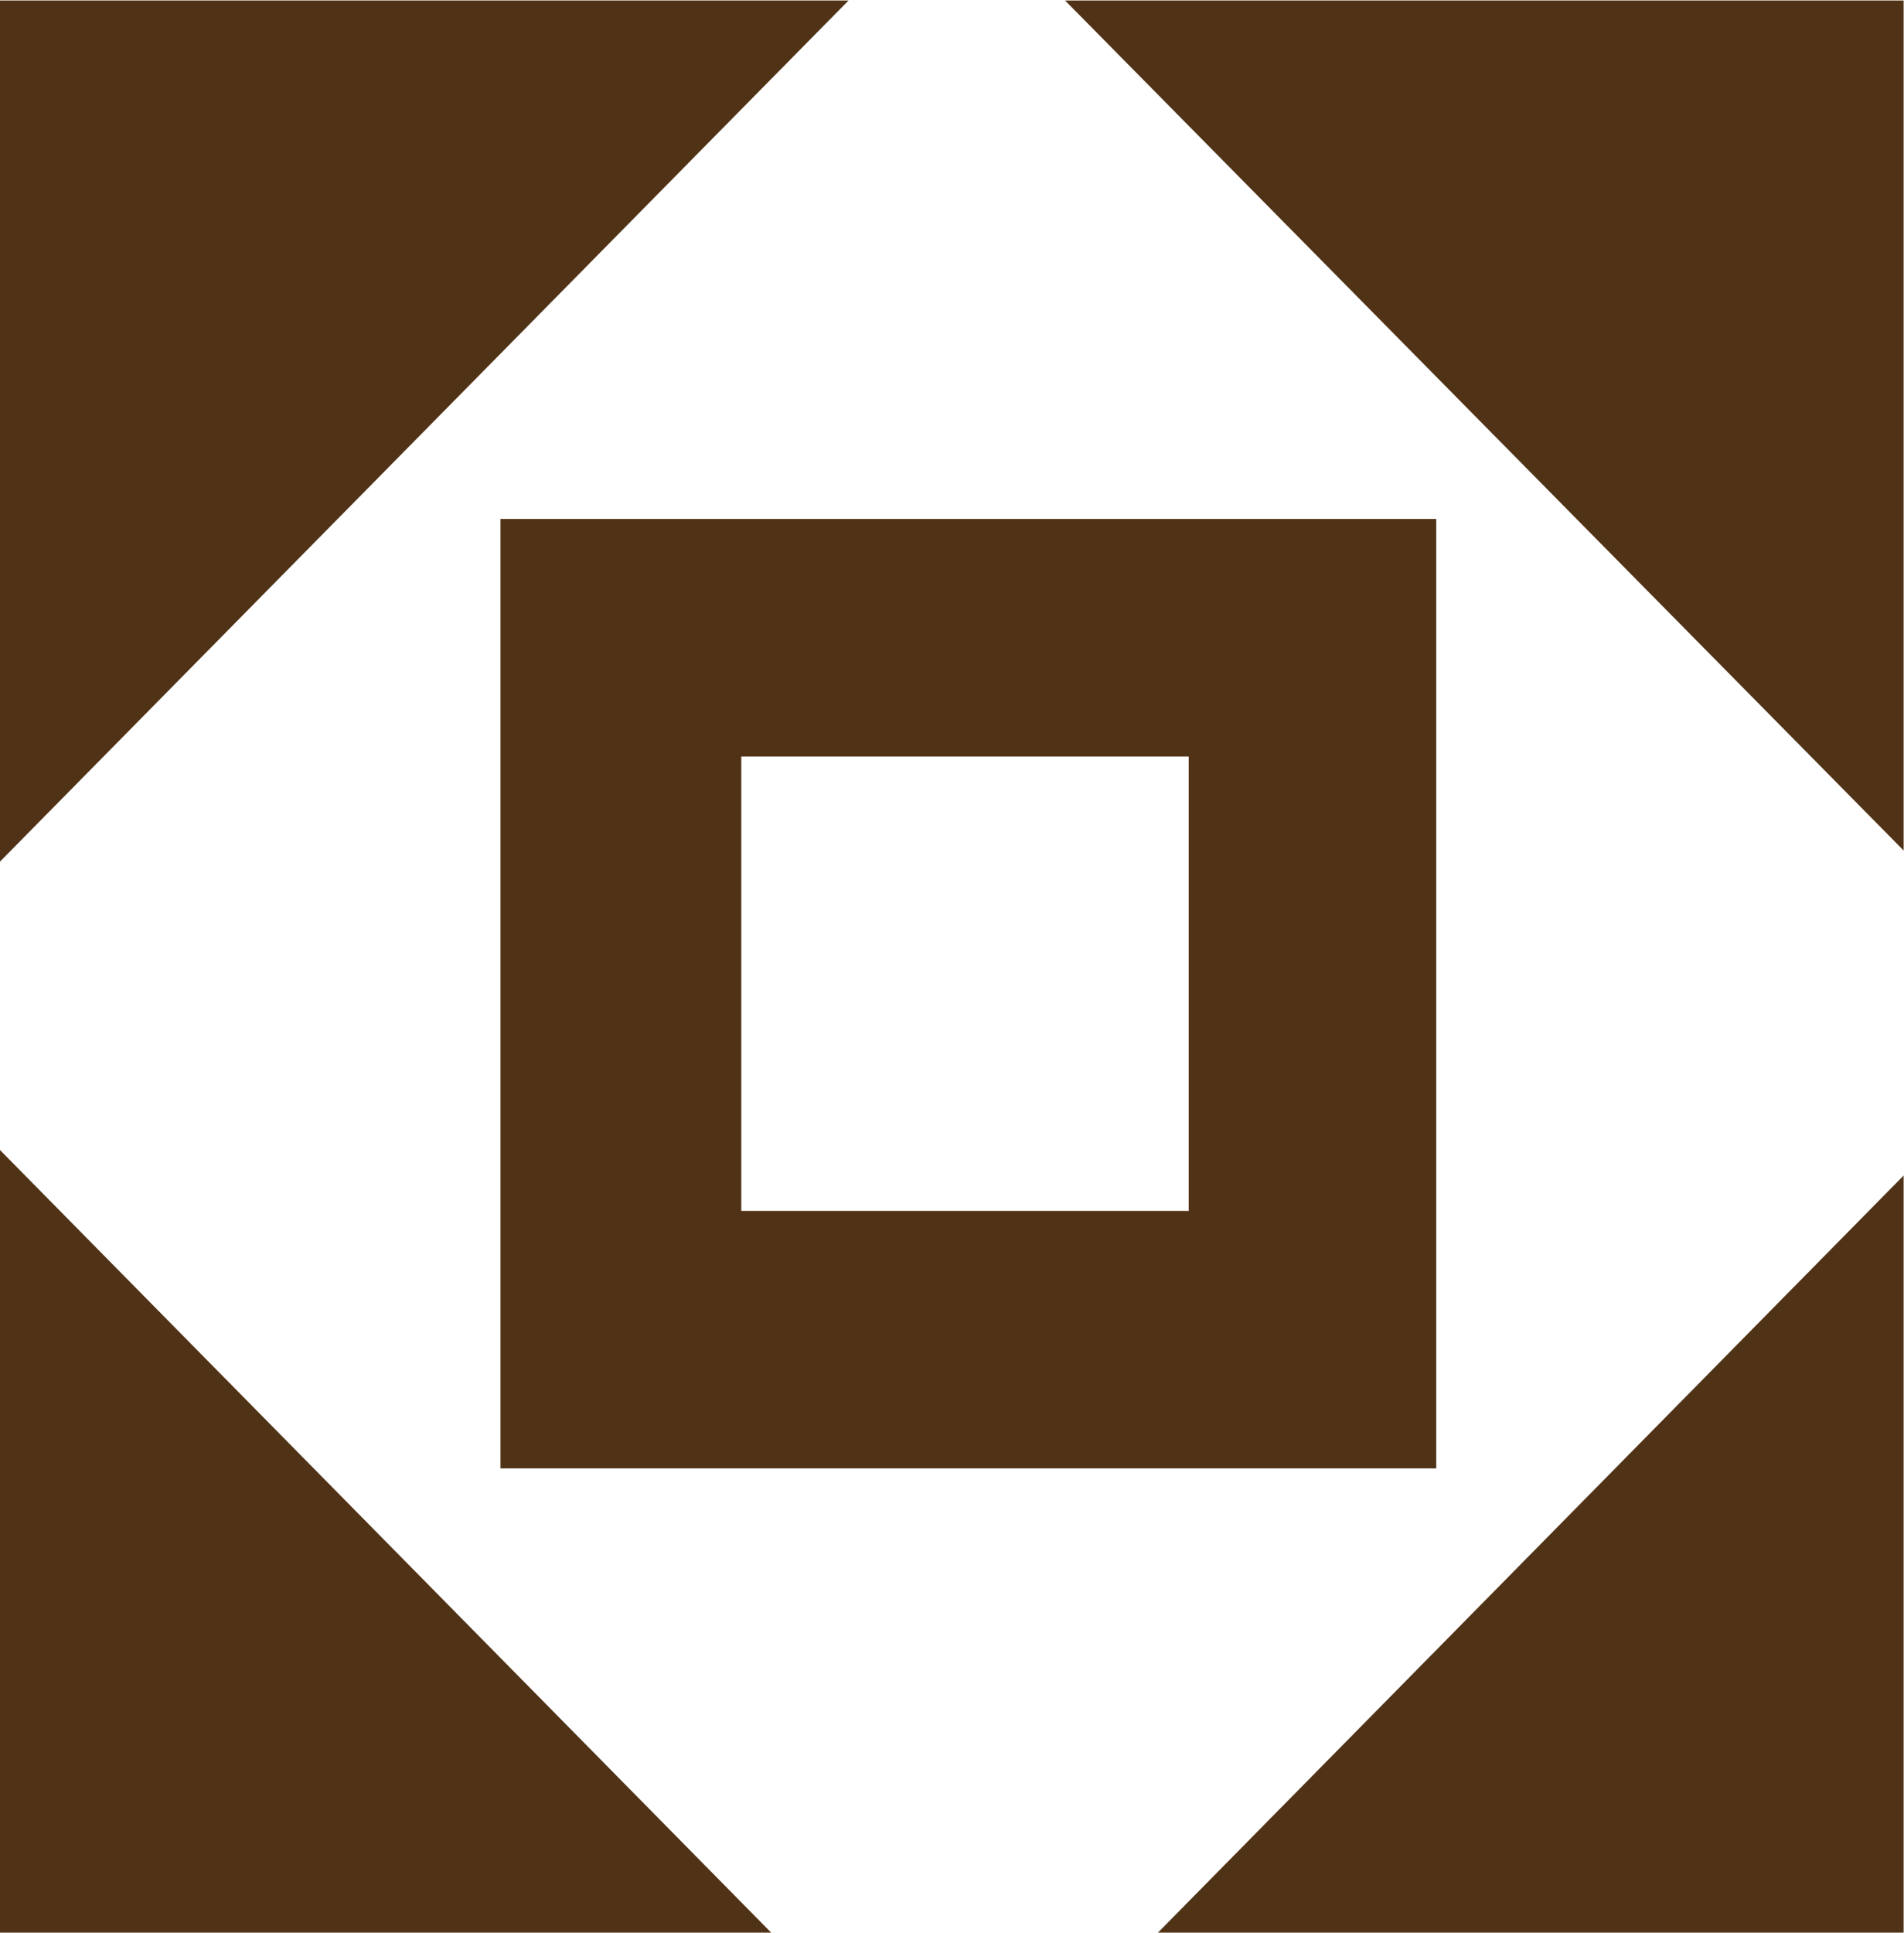 <svg version="1.2" xmlns="http://www.w3.org/2000/svg" viewBox="0 0 1546 1569" width="1546" height="1569">
	<title>SRV</title>
	<style>
		.s0 { fill: #503216 } 
	</style>
	<g id="Layer">
		<g id="Layer">
		</g>
		<g id="Layer">
			<g id="Layer">
				<path id="Layer" class="s0" d="m0 0.4v698.9l689-698.9z"/>
				<path id="Layer" class="s0" d="m0 1568.6h626.2l-626.2-635.2z"/>
				<path id="Layer" class="s0" d="m1545.7 0.4h-680.9l680.9 689.9z"/>
				<path id="Layer" class="s0" d="m1545.7 954.1l-605.5 614.5h605.5z"/>
			</g>
			<g id="Layer">
				<path id="Layer" fill-rule="evenodd" class="s0" d="m1166.2 421.2v770.6h-759.8v-770.6zm-564.3 192.8v368.8h363.3v-368.8z"/>
			</g>
		</g>
	</g>
</svg>